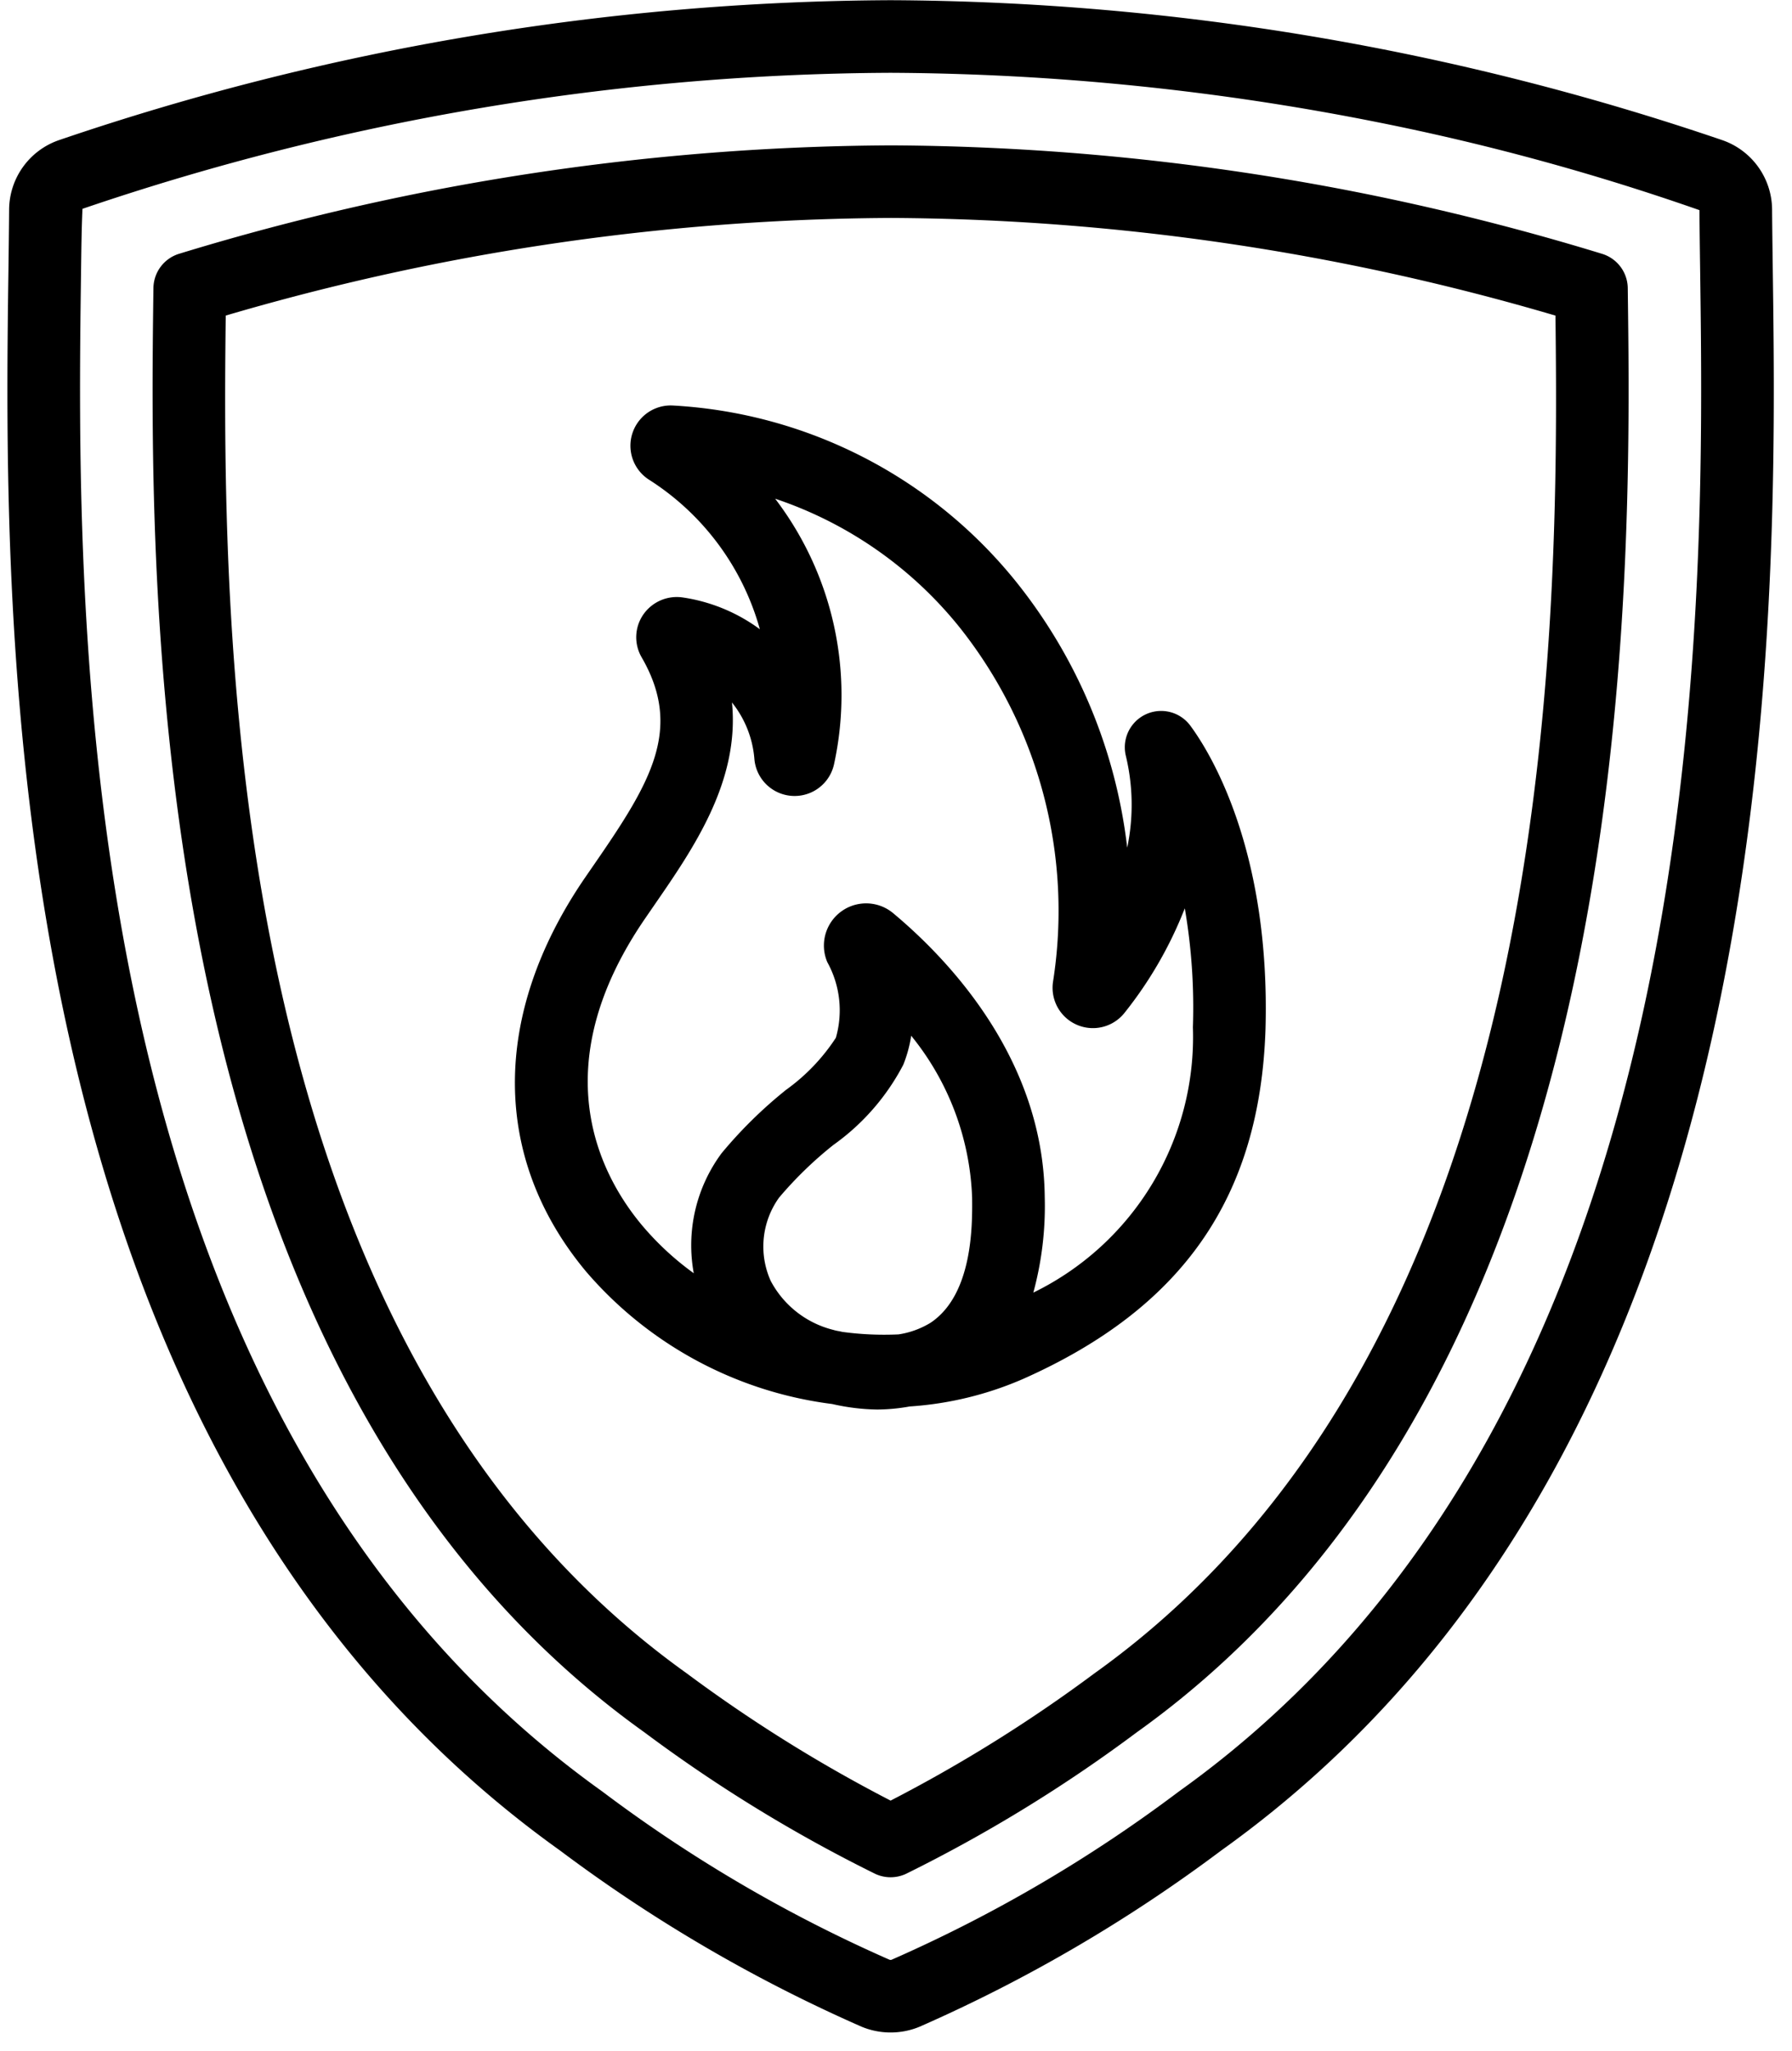 <?xml version="1.0" encoding="UTF-8"?>
<svg xmlns="http://www.w3.org/2000/svg" width="90" height="103" viewBox="0 0 90 103">
  <g>
    <g>
      <path d="M44.729 102.066c-.503 0-1-.099-1.464-.293a76.572 76.572 0 0 1-15.14-8.846C-.376 72.564.185 31.163.425 13.483c.014-1.07.027-2.058.033-2.954a3.714 3.714 0 0 1 2.505-3.492A131.127 131.127 0 0 1 44.72.01a131.125 131.125 0 0 1 41.774 7.026A3.714 3.714 0 0 1 89 10.529c.006.896.02 1.884.034 2.954.24 17.68.8 59.081-27.7 79.444a76.572 76.572 0 0 1-15.14 8.846 3.78 3.78 0 0 1-1.464.293zm.051-3.653a72.33 72.33 0 0 0 14.431-8.452c26.95-19.253 26.407-59.319 26.175-76.428-.015-1.08-.028-2.076-.034-2.98a119.432 119.432 0 0 0-16.14-4.41A127.898 127.898 0 0 0 44.72 3.656a127.493 127.493 0 0 0-40.578 6.831c-.043.97-.056 1.967-.07 3.047-.233 17.109-.775 57.175 26.174 76.428a72.345 72.345 0 0 0 14.431 8.452c.034.01.07.01.103 0zm-.051-4.142c-.271 0-.539-.06-.783-.176a74.439 74.439 0 0 1-11.576-7.098C6.993 68.87 7.512 29.343 7.706 14.463a1.823 1.823 0 0 1 1.29-1.719 124.8 124.8 0 0 1 11.967-3.027A124.209 124.209 0 0 1 44.755 7.3c7.973.04 15.923.85 23.74 2.417 4.013.807 8.039 1.825 11.967 3.03a1.823 1.823 0 0 1 1.289 1.718c.195 14.879.713 54.404-24.662 72.53a74.28 74.28 0 0 1-11.578 7.1 1.83 1.83 0 0 1-.782.176zM11.337 15.847c-.198 16.373-.02 51.63 23.154 68.185a74.035 74.035 0 0 0 10.238 6.39 73.847 73.847 0 0 0 10.238-6.391C78.141 67.478 78.318 32.22 78.12 15.849a120.171 120.171 0 0 0-33.365-4.904c-7.749.038-15.476.824-23.074 2.346a121.013 121.013 0 0 0-10.344 2.556zm52.22 35.85c-.28 8.405-4.144 13.976-12.158 17.543a17.048 17.048 0 0 1-5.71 1.389 9.517 9.517 0 0 1-1.632.154 10.748 10.748 0 0 1-2.262-.277 19.515 19.515 0 0 1-12.36-6.651c-4.744-5.687-4.767-12.892-.062-19.768l.492-.714c2.817-4.08 4.439-6.764 2.363-10.359a2.006 2.006 0 0 1 .081-2.153 2.047 2.047 0 0 1 1.982-.858 8.645 8.645 0 0 1 3.872 1.597 13.047 13.047 0 0 0-5.579-7.518 2.024 2.024 0 0 1 1.238-3.717 23.813 23.813 0 0 1 17.226 8.869 26.178 26.178 0 0 1 5.564 13.334c.32-1.529.295-3.109-.072-4.626a1.824 1.824 0 0 1 3.24-1.504c.951 1.284 4.034 6.177 3.777 15.26zM42.31 66.885c.933.127 1.876.168 2.816.125a4.32 4.32 0 0 0 1.596-.576h.001c2.147-1.417 2.113-4.951 2.1-6.282a13.65 13.65 0 0 0-3.06-8.14 6.564 6.564 0 0 1-.396 1.455 11.426 11.426 0 0 1-3.513 4.03 19.296 19.296 0 0 0-2.726 2.644 4.21 4.21 0 0 0-.42 4.183 4.894 4.894 0 0 0 3.153 2.462c.15.048.299.061.449.1zm17.601-15.298c.068-2-.068-4.001-.407-5.973a20.158 20.158 0 0 1-3.017 5.236 2.026 2.026 0 0 1-3.6-1.554 22.878 22.878 0 0 0-4.68-17.776 20.038 20.038 0 0 0-9.277-6.476 16.258 16.258 0 0 1 2.963 13.31 2.027 2.027 0 0 1-4.004-.225 5.196 5.196 0 0 0-1.127-2.852c.393 3.955-1.932 7.323-3.895 10.167l-.482.701c-5.088 7.435-2.277 12.826-.148 15.377.766.91 1.641 1.722 2.606 2.417a7.764 7.764 0 0 1 1.401-6.031 22.39 22.39 0 0 1 3.24-3.183 9.799 9.799 0 0 0 2.496-2.61 4.996 4.996 0 0 0-.428-3.794 2.119 2.119 0 0 1 3.302-2.466c2.815 2.35 7.55 7.33 7.616 14.262a16.542 16.542 0 0 1-.573 4.795 14.283 14.283 0 0 0 8.014-13.325z"></path>
    </g>
  </g>
</svg>
